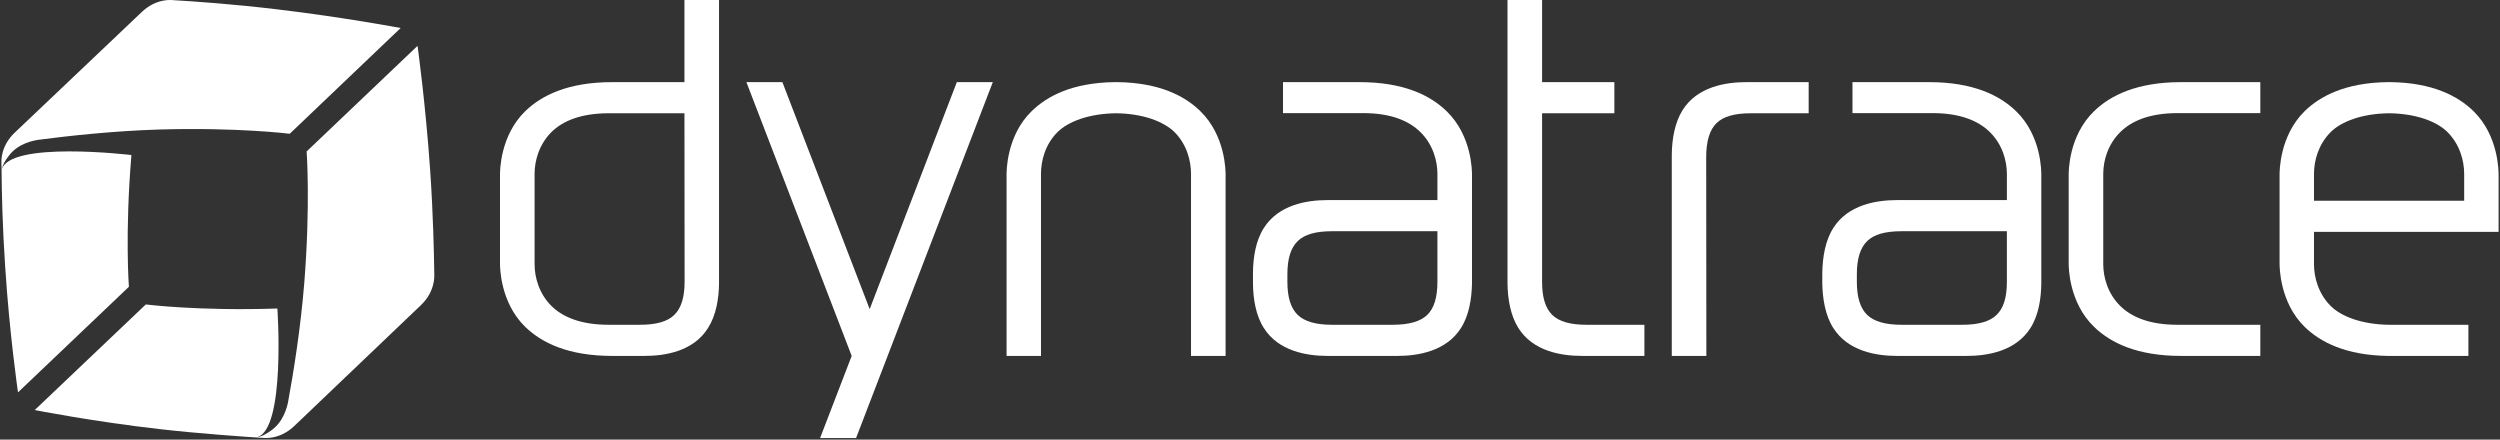 <svg version="1.2" xmlns="http://www.w3.org/2000/svg" viewBox="0 0 1598 281" width="1598" height="281">
	<rect x="0" y="0" width="1598" height="281" fill="#333333" stroke="none"/>
	<title>Dynatrace_Logo_Horizontal_White-ai</title>
	<style>
		.s0 { fill: #ffffff } 
	</style>
	<g id="Layer 2">
	</g>
	<g id="Layer 1">
		<g id="&lt;Group&gt;">
			<path id="&lt;Path&gt;" class="s0" d="m1156.1 72.4h-36.9c-10.4 0-17.6 2-22 6.3-4.4 4.3-6.6 11.6-6.6 21.6l0.1 127.2h-22.1v-128.7c0.1-9.8 1.9-20.4 6.9-28.4 9.4-15 27.5-17.9 40.8-17.9h39.8z"/>
			<path id="&lt;Path&gt;" class="s0" d="m1051.1 207.6v19.9h-39.8c-13.3 0-31.4-2.9-40.8-17.9-5-8-6.8-18.6-6.9-28.4v-181.2h22.1v52.5h46.2v19.9h-46.2v107.7c0 10 2.1 16.9 6.5 21.2 4.4 4.3 11.6 6.3 22 6.3z"/>
			<path id="&lt;Compound Path&gt;" fill-rule="evenodd" class="s0" d="m459.6 0v181.2c-0.1 9.8-1.9 20.4-7 28.4-9.3 15-27.4 17.9-40.7 17.9h-20.6c-28.1 0-45.1-8.4-55.6-18.6-16.1-15.7-16.1-38.3-16.1-40.7v-56.4c0-2.4 0-25 16.1-40.7 10.5-10.2 27.5-18.6 55.6-18.6h46.2v-52.5zm-22 180.1l-0.1-107.7h-48.4c-18.2 0-29.5 5.1-36.5 11.9-8.1 8-10.9 18.6-10.9 26.8v57.8c0 8.2 2.8 18.8 10.9 26.8 7 6.8 18.3 11.9 36.5 11.9h19.9c10.4 0 17.6-2 22-6.3 4.4-4.3 6.6-11.2 6.6-21.2z"/>
			<path id="&lt;Path&gt;" class="s0" d="m1344.4 111.1v57.8c0 8.2 2.8 18.8 11 26.8 7 6.8 18.2 11.9 36.5 11.9h52.9v19.9h-50.7c-28.1 0-45.1-8.4-55.6-18.6-16.2-15.7-16.2-38.3-16.2-40.7v-56.4c0-2.4 0-25 16.2-40.7 10.5-10.2 27.5-18.6 55.6-18.6h50.7v19.8h-52.9c-18.3 0-29.5 5.2-36.5 12-8.2 8-11 18.6-11 26.8z"/>
			<path id="&lt;Compound Path&gt;" fill-rule="evenodd" class="s0" d="m940.9 181.2c-0.2 9.8-1.9 20.4-7 28.4-9.4 14.9-27.4 17.9-40.7 17.9h-44.6c-13.4 0-31.4-3-40.8-17.9-5.1-8-6.8-18.6-6.9-28.4v-7c0.1-9.8 1.8-20.4 6.9-28.4 9.4-14.9 27.4-17.9 40.8-17.9h70.2v-16.8c0-8.2-2.8-18.8-11-26.8-7-6.8-18.2-12-36.5-12h-51.2v-19.8h49c28.1 0 45.1 8.4 55.6 18.6 16.2 15.7 16.2 38.3 16.2 40.7zm-22.1-1.1v-32.3h-67.3c-10.4 0-17.6 2-22 6.3-4.4 4.3-6.6 11.2-6.6 21.2v4.8c0 10 2.2 16.9 6.6 21.2 4.4 4.2 11.6 6.3 22 6.3h38.7c10.5 0 17.7-2.1 22.1-6.3 4.4-4.3 6.5-11.2 6.5-21.2z"/>
			<path id="&lt;Compound Path&gt;" fill-rule="evenodd" class="s0" d="m1304.8 181.2c-0.1 9.8-1.8 20.4-6.9 28.4-9.4 14.9-27.4 17.9-40.8 17.9h-44.5c-13.4 0-31.4-3-40.8-17.9-5.1-8-6.8-18.6-7-28.4v-7c0.2-9.8 1.9-20.4 7-28.4 9.4-14.9 27.4-17.9 40.8-17.9h70.2v-16.8c0-8.2-2.8-18.8-11-26.8-7-6.8-18.3-12-36.5-12h-51.2v-19.8h49c28.1 0 45.1 8.4 55.6 18.6 16.2 15.7 16.1 38.3 16.1 40.7zm-22-1.1v-32.3h-67.3c-10.4 0-17.6 2-22 6.3-4.4 4.3-6.6 11.2-6.6 21.2v4.8c0 10 2.2 16.9 6.6 21.2 4.4 4.2 11.6 6.3 22 6.3h38.7c10.5 0 17.7-2.1 22-6.3 4.5-4.3 6.6-11.2 6.6-21.2z"/>
			<path id="&lt;Path&gt;" class="s0" d="m547.2 280h-23l20.2-52.5-67.3-175h23l55.8 145.1 55.7-145.1h23z"/>
			<path id="&lt;Path&gt;" class="s0" d="m783.4 227.5h-22.1v-116.4c0-8.2-2.6-18.8-10.7-26.8-6.8-6.6-19.9-11.7-37.2-11.9-17.4 0.2-30.5 5.3-37.3 11.9-8.1 8-10.7 18.6-10.7 26.8v116.4h-22c0-9 0-112.8 0-115.7 0-2.4-0.1-25 16-40.7 10.1-9.9 26.3-18.2 52.8-18.6h2.3c26.5 0.4 42.7 8.7 52.8 18.6 16.1 15.7 16.1 38.3 16.1 40.7 0 2.9 0 106.7 0 115.7z"/>
			<path id="&lt;Compound Path&gt;" fill-rule="evenodd" class="s0" d="m1597.1 111.8v36.4h-118v20.7c0 8.2 2.7 18.8 10.8 26.8 6.7 6.6 19.8 11.7 37.2 11.9h50.7v19.9h-51.9c-26.4-0.5-42.7-8.7-52.8-18.6-16-15.7-16-38.3-16-40.7v-56.4c0-2.4 0-25 16-40.7 10.1-9.9 26.4-18.2 52.8-18.6h2.4c26.4 0.4 42.7 8.7 52.8 18.6 16 15.7 16 38.3 16 40.7zm-22 16.5v-17.2c0-8.2-2.7-18.8-10.8-26.8-6.7-6.6-19.8-11.7-37.2-11.9-17.4 0.2-30.5 5.3-37.2 11.9-8.1 8-10.8 18.6-10.8 26.8v17.2z"/>
			<path id="&lt;Path&gt;" class="s0" d="m82.4 183.3l-70.9 67.5c0 0-5.5-37.9-8.2-80.5-1.7-25.1-2.2-47.5-2.3-61.6 4.5-19 83-9.6 83-9.6-4.2 50.4-1.6 84.2-1.6 84.2z"/>
			<path id="&lt;Path&gt;" class="s0" d="m164.3 279.5c-0.2 0.1-0.8 0.2-1.1 0.1-4.6-0.3-37-2.5-61-5.3-42.4-4.8-80-12.2-80-12.2l71-67.5c0 0 33.6 4.3 84.1 2.6 0 0 5.4 77.1-13 82.3z"/>
			<path id="&lt;Path&gt;" class="s0" d="m6 99.1c-2.9 3.7-4.2 6.1-5 9.6q-0.1-2.4-0.1-4.4c0-0.9-0.7-10.8 8.5-19.5 20.5-19.4 71.2-67.6 81.3-77.2 9.3-8.8 19.1-7.6 20-7.5 13.6 0.8 38.1 2.5 65.8 5.8 42.4 5 79.6 12 79.6 12l-70.9 67.6c0 0-33.4-4.2-84-2.7-28.6 0.9-57 4-76.2 6.5-3.8 0.5-13.2 2.4-19 9.8z"/>
			<path id="&lt;Path&gt;" class="s0" d="m277.6 175.4c0 0.9 0.7 10.8-8.5 19.6-10.1 9.6-60.7 57.9-81.1 77.4-9.2 8.7-19 7.6-19.9 7.5q-2.1-0.1-4.4-0.2c3.5-0.7 6-1.9 9.7-4.6 7.7-5.4 10.1-14.7 10.8-18.5 3.5-19 8-47.2 10.3-75.8 4-50.4 1.5-84 1.5-84l70.9-67.5c0 0 5.2 37.5 8.1 80.1 1.9 27.8 2.4 52.4 2.6 66z"/>
		</g>
	</g>
</svg>